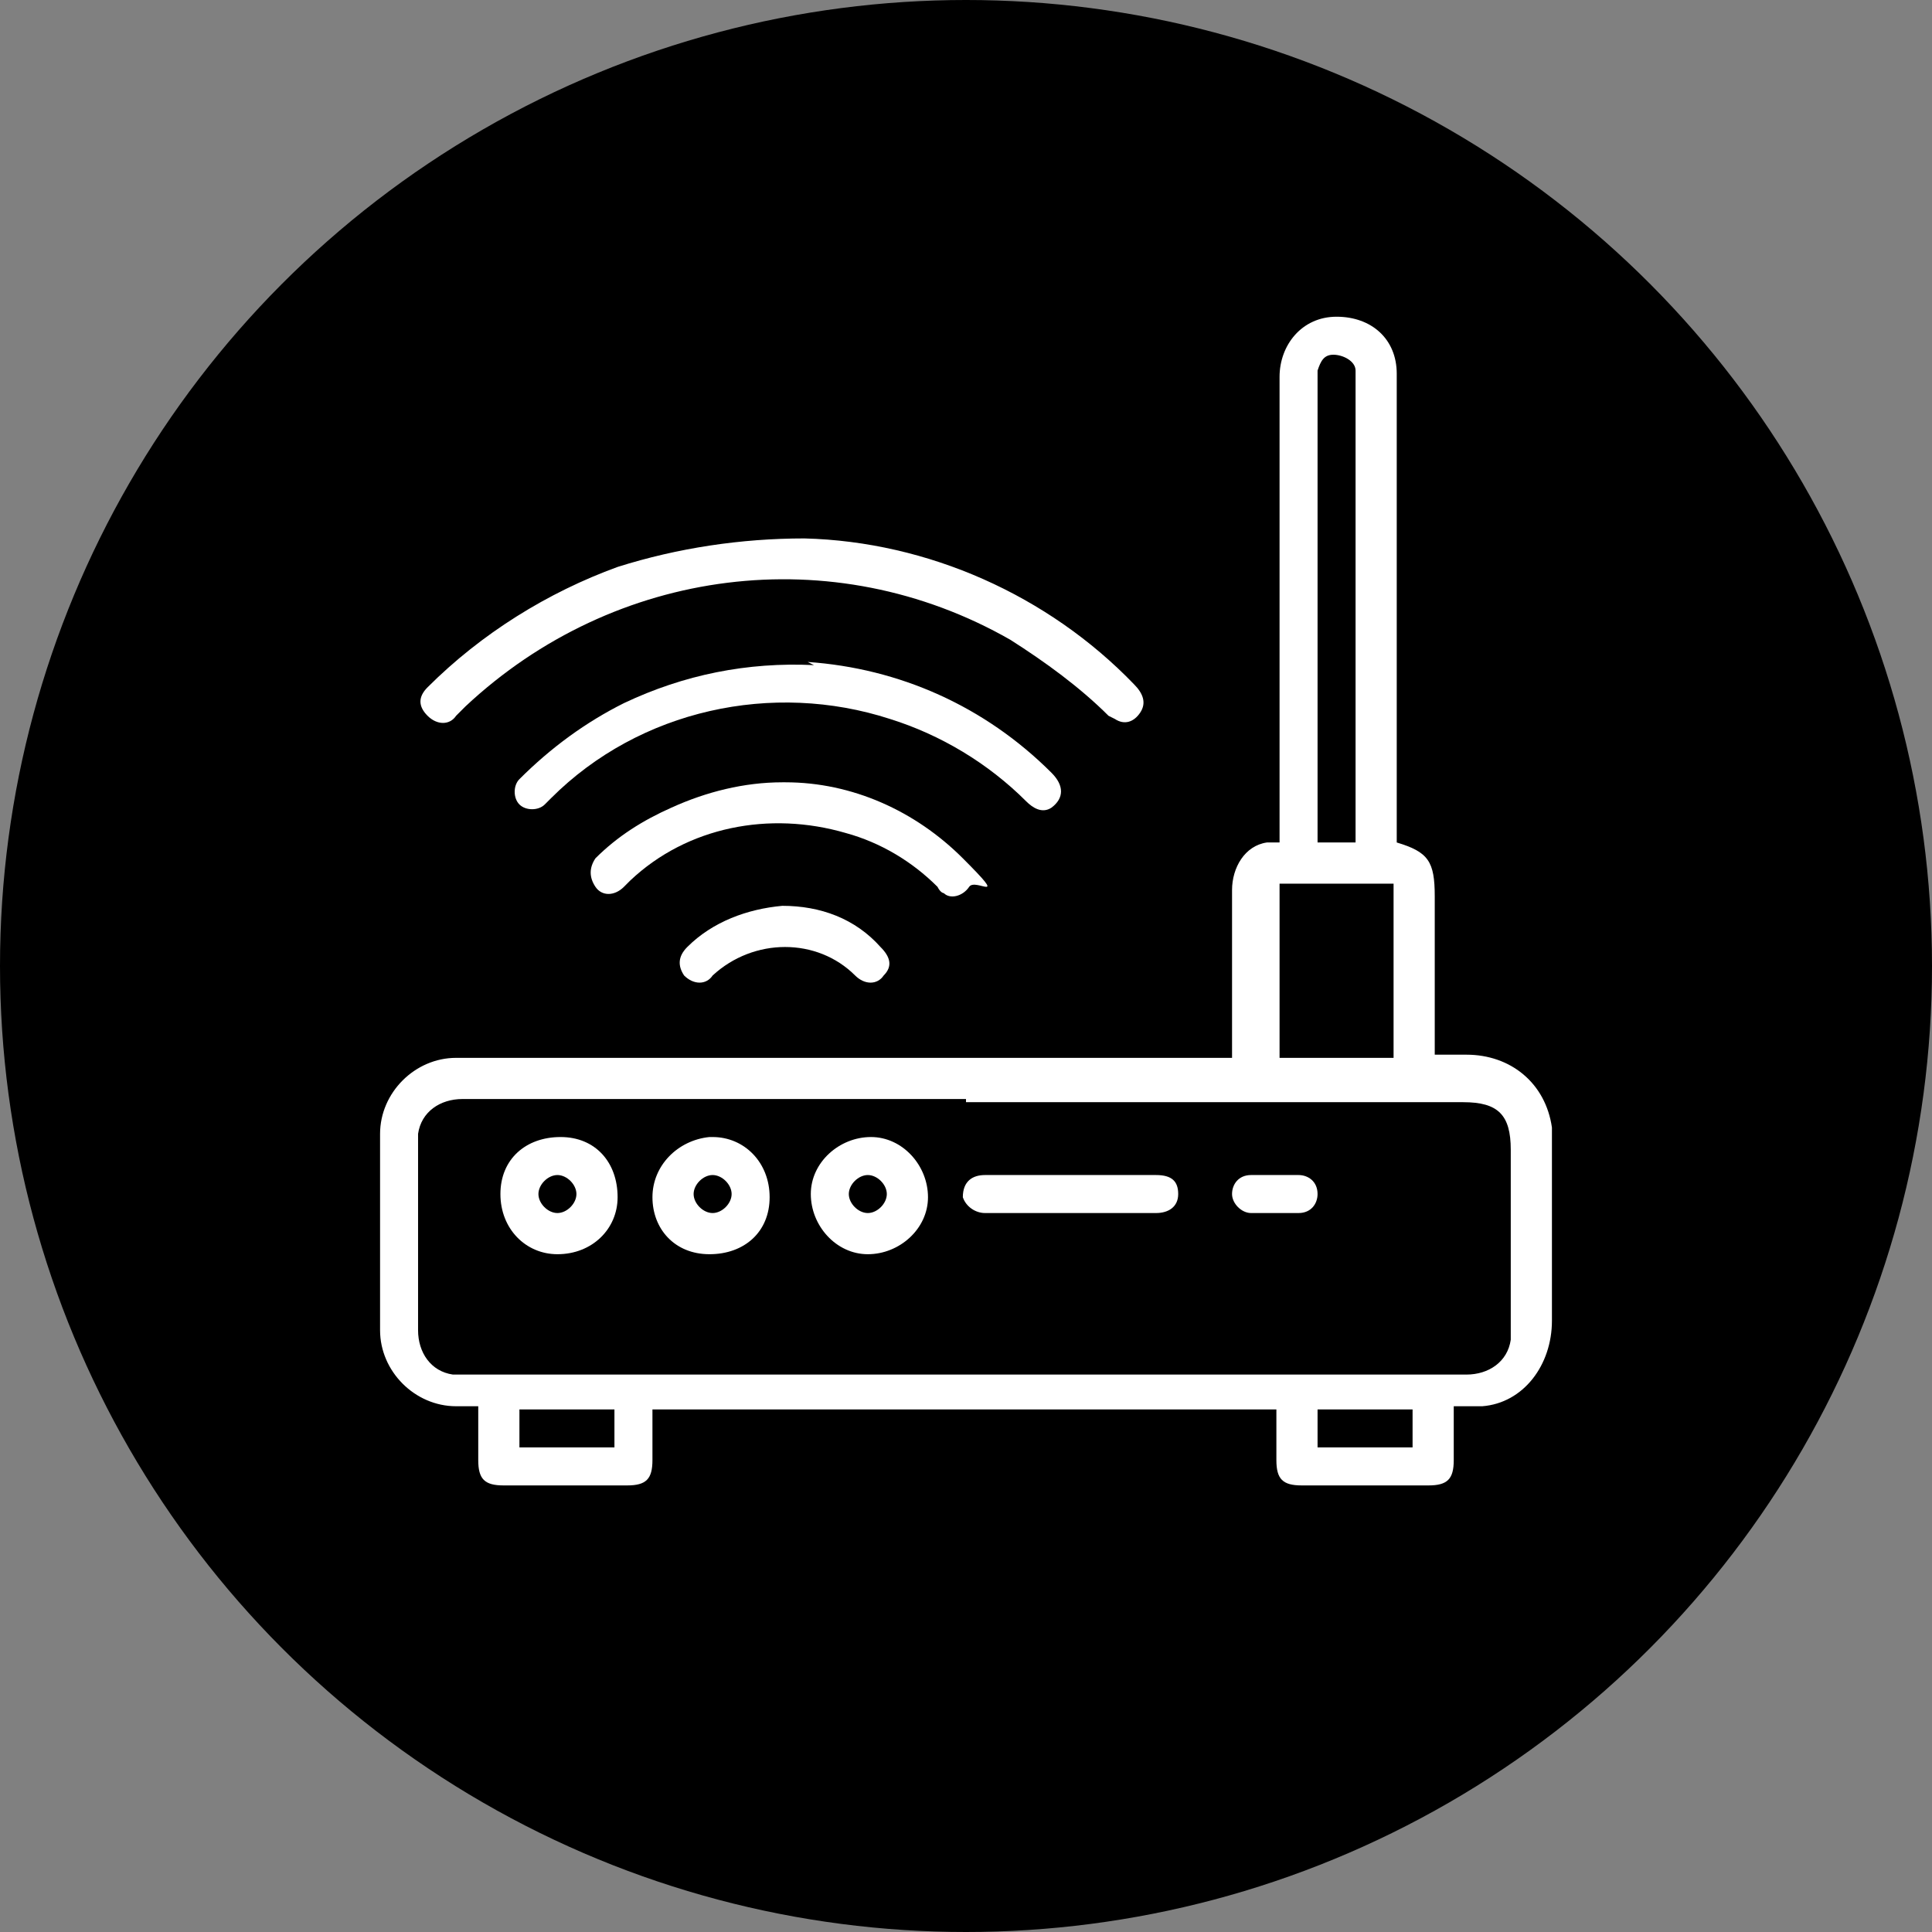 <?xml version="1.0" encoding="UTF-8"?>
<svg id="Layer_1" xmlns="http://www.w3.org/2000/svg" version="1.1" viewBox="0 0 61 61">
  <rect x="0" y="0" width="61" height="61" fill="#808080" stroke="none"/>
  <!-- Generator: Adobe Illustrator 29.2.1, SVG Export Plug-In . SVG Version: 2.1.0 Build 116)  -->
  <defs>
    <style>
      .st0 {
        fill: #fff;
      }
    </style>
  </defs>
  <g id="Layer_11" data-name="Layer_1">
    <g>
      <circle id="Ellipse_9" cx="30.5" cy="30.5" r="30.5"/>
      <g id="Group_245">
        <g id="Group_244">
          <path id="Path_191" class="st0" d="M40.4,26.6v-14.7c0-1,.7-1.9,1.8-1.9s1.9.7,1.9,1.8h0v14.8c1,.3,1.2.6,1.2,1.7v5h0c0,0,1,0,1,0,1.4,0,2.5.9,2.7,2.3v6.1c0,1.4-.9,2.6-2.2,2.7h-.9v1.7c0,.6-.2.8-.8.8h-4c-.6,0-.8-.2-.8-.8v-1.6h-19.7v1.6c0,.6-.2.8-.8.8h-3.9c-.6,0-.8-.2-.8-.8v-1.7h-.7c-1.3,0-2.4-1.1-2.4-2.4v-6.2c0-1.3,1.1-2.4,2.4-2.4h24.5v-5.3c0-.7.4-1.4,1.1-1.5h.2M30.5,34.7h-15.9c-.7,0-1.3.4-1.4,1.1v6.2c0,.7.4,1.3,1.1,1.4h32c.7,0,1.3-.4,1.4-1.1v-6c0-1.1-.4-1.5-1.5-1.5h-15.7M40.4,33.4h3.6v-5.5h-3.6v5.5ZM42.8,26.6v-14.9c0-.3-.4-.5-.7-.5s-.4.2-.5.5v14.9h1.2ZM16.4,45.7h3v-1.2h-3v1.2ZM44.6,44.5h-3v1.2h3v-1.2Z"/>
          <path id="Path_192" class="st0" d="M25.4,17c3.9.1,7.7,1.8,10.4,4.6.3.3.4.6.2.9s-.5.4-.8.2c0,0,0,0-.2-.1-.9-.9-2-1.7-3.1-2.4-5.6-3.2-12.5-2.3-17.2,2.1-.1.1-.2.2-.3.3-.2.3-.6.3-.9,0s-.3-.6,0-.9h0c1.7-1.7,3.8-3,6-3.8,1.9-.6,3.9-.9,5.9-.9"/>
          <path id="Path_193" class="st0" d="M25.5,20.9c2.9.2,5.6,1.4,7.7,3.5.4.4.4.8,0,1.1-.3.2-.6,0-.8-.2-1.2-1.2-2.7-2.1-4.3-2.6-3.7-1.2-7.9-.3-10.7,2.5l-.2.2c-.2.2-.6.2-.8,0h0c-.2-.2-.2-.6,0-.8h0c1-1,2.1-1.8,3.3-2.4,1.9-.9,3.9-1.3,6-1.2"/>
          <path id="Path_194" class="st0" d="M24.8,24.7c2.1,0,4.1.9,5.6,2.4s.4.6.2.9c-.2.3-.6.4-.8.2,0,0-.1,0-.2-.2-.8-.8-1.8-1.4-2.9-1.7-2.4-.7-5-.2-6.8,1.5l-.2.2c-.3.3-.7.3-.9,0s-.2-.6,0-.9c.7-.7,1.5-1.2,2.4-1.6,1.1-.5,2.3-.8,3.5-.8"/>
          <path id="Path_195" class="st0" d="M24.7,28.6c1.2,0,2.3.4,3.1,1.3.3.3.4.6.1.9-.2.3-.6.3-.9,0h0c-1.2-1.2-3.2-1.2-4.5,0-.2.3-.6.3-.9,0h0c-.2-.3-.2-.6.1-.9.8-.8,1.9-1.2,3-1.3"/>
          <path id="Path_196" class="st0" d="M22.5,35.9c1,0,1.8.8,1.8,1.9s-.8,1.8-1.9,1.8-1.8-.8-1.8-1.8.8-1.8,1.8-1.9h0M22.5,37.1c-.3,0-.6.3-.6.6s.3.6.6.6.6-.3.6-.6-.3-.6-.6-.6"/>
          <path id="Path_197" class="st0" d="M27.4,39.6c-1,0-1.8-.9-1.8-1.9s.9-1.8,1.9-1.8,1.8.9,1.8,1.9h0c0,1-.9,1.8-1.9,1.8M28,37.7c0-.3-.3-.6-.6-.6s-.6.3-.6.6.3.6.6.6h0c.3,0,.6-.3.6-.6"/>
          <path id="Path_198" class="st0" d="M17.6,39.6c-1,0-1.8-.8-1.8-1.9s.8-1.8,1.9-1.8,1.8.8,1.8,1.9h0c0,1-.8,1.8-1.9,1.8M18.2,37.7c0-.3-.3-.6-.6-.6s-.6.3-.6.6.3.6.6.6.6-.3.6-.6"/>
          <path id="Path_199" class="st0" d="M33.9,37.1h2.6c.5,0,.7.2.7.6s-.3.6-.7.6h-5.4c-.3,0-.6-.2-.7-.5h0c0-.5.3-.7.7-.7h2.7"/>
          <path id="Path_200" class="st0" d="M40.2,38.3h-.7c-.3,0-.6-.3-.6-.6h0c0-.3.2-.6.6-.6h1.5c.3,0,.6.2.6.6h0c0,.3-.2.6-.6.6h-.8"/>
        </g>
      </g>
    </g>
  </g>
</svg>